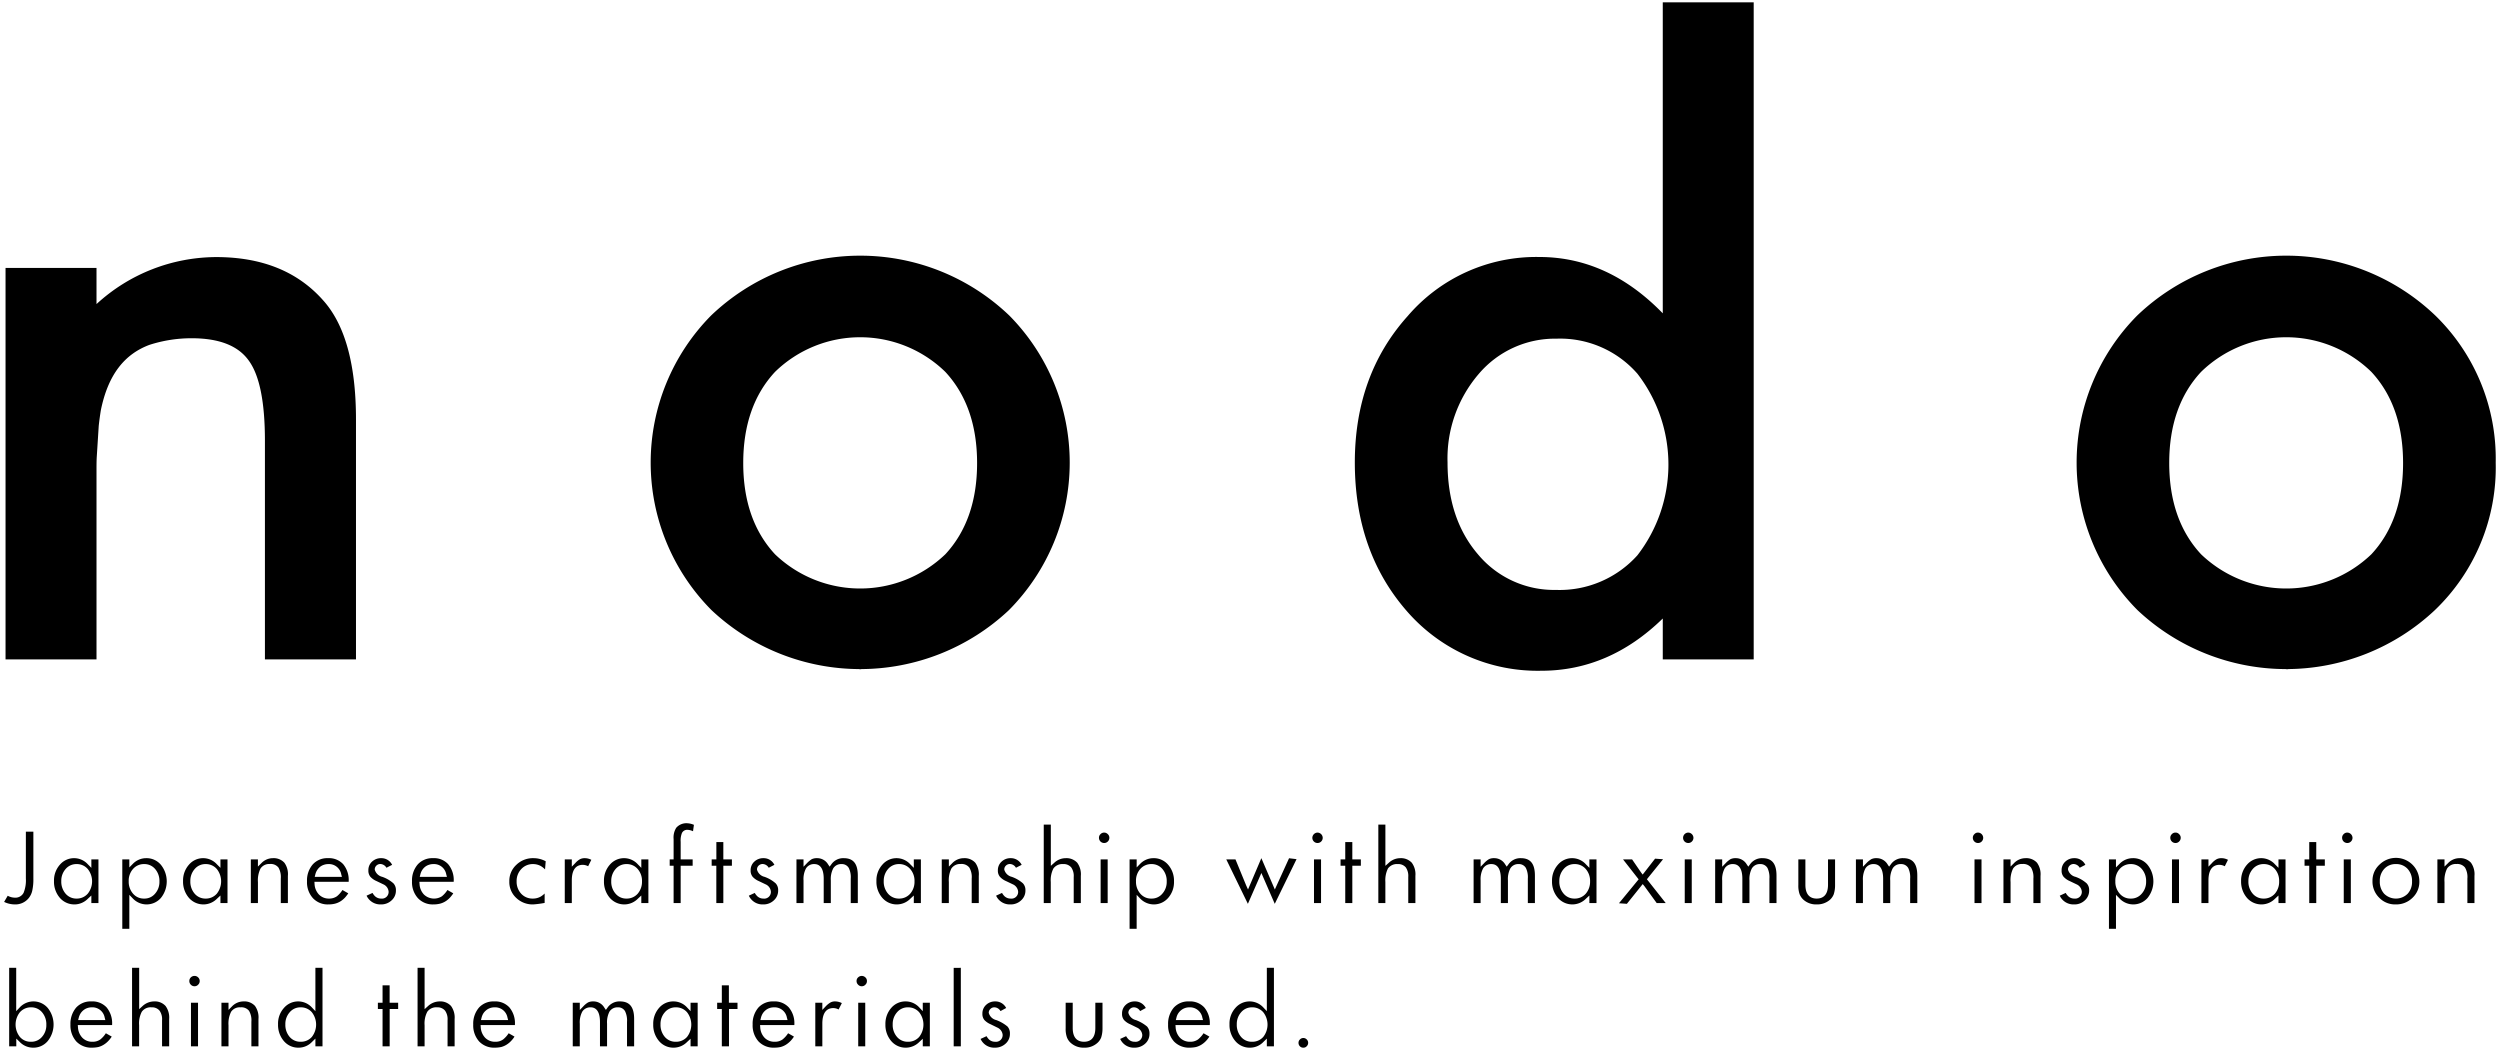 <svg xmlns="http://www.w3.org/2000/svg" width="300" height="126" viewBox="0 0 300 126">
  <defs>
    <style>
			.cls-1 {
				fill: #000;
				fill-rule: evenodd;
			}
    </style>
  </defs>
  <path id="シェイプ_2" data-name="シェイプ 2" class="cls-1" d="M262.913,5373.81c-0.058,0-.119-0.02-0.178-0.02-0.082,0-.128.02-0.2,0.02h0.379Zm17.7-42.45a25.878,25.878,0,0,0-35.78,0,25.114,25.114,0,0,0,.054,35.36,26.039,26.039,0,0,0,35.677,0A25.115,25.115,0,0,0,280.614,5331.36Zm-7.68,28.66a14.768,14.768,0,0,1-20.424,0q-3.816-4.1-3.821-10.95c0-4.56,1.277-8.22,3.821-10.95a14.639,14.639,0,0,1,20.424,0c2.535,2.73,3.818,6.39,3.818,10.95S275.469,5357.29,272.934,5360.02Zm161.213,13.79c-0.067,0-.131-0.02-0.2-0.02s-0.121.02-.195,0.02h0.393Zm17.589-42.45a25.86,25.86,0,0,0-35.766,0,25.078,25.078,0,0,0,.037,35.36,26.033,26.033,0,0,0,35.672,0,23.7,23.7,0,0,0,7.307-17.7A23.969,23.969,0,0,0,451.736,5331.36Zm-7.678,28.66a14.764,14.764,0,0,1-20.421,0q-3.821-4.1-3.829-10.95c0-4.56,1.282-8.22,3.829-10.95a14.636,14.636,0,0,1,20.421,0c2.544,2.73,3.812,6.39,3.812,10.95S446.6,5357.29,444.058,5360.02Zm-85.024-66.24v37.32c-4.363-4.49-9.3-6.76-14.806-6.76a20.288,20.288,0,0,0-15.814,7.1q-6.327,7.05-6.334,17.55,0,10.77,6.334,17.95a20.777,20.777,0,0,0,16.046,7.05q8.141,0,14.574-6.27v4.91h10.911v-78.85H359.034Zm-3.048,66.36a12.545,12.545,0,0,1-9.78,4.15,11.871,11.871,0,0,1-9.366-4.29c-2.423-2.84-3.634-6.5-3.634-11.01a15.559,15.559,0,0,1,3.728-10.6,12,12,0,0,1,9.363-4.25,12.313,12.313,0,0,1,9.689,4.2A17.81,17.81,0,0,1,355.986,5360.14ZM185.44,5324.35a21.315,21.315,0,0,0-14.359,5.64v-4.34H160.165v46.98h10.916v-22.67c0-.55,0-1.08.028-1.6l0.238-3.75c0.07-.65.156-1.27,0.25-1.86,0.884-4.37,2.9-6.76,5.817-7.86a16.408,16.408,0,0,1,5.087-.8q4.962,0,6.864,2.7,1.926,2.655,1.926,9.6v26.24h10.927v-28.79q0-9.945-3.968-14.33Q193.663,5324.35,185.44,5324.35Zm-24.169,77.68a2.978,2.978,0,0,1-1.277-.3l0.432-.74a1.848,1.848,0,0,0,.845.23,1.11,1.11,0,0,0,1.059-.58,3.978,3.978,0,0,0,.274-1.73v-5.61h0.9v5.61a6.2,6.2,0,0,1-.14,1.5,2.169,2.169,0,0,1-.449.9A2.05,2.05,0,0,1,161.271,5402.03Zm7.2,0a2.292,2.292,0,0,1-1.781-.78,2.946,2.946,0,0,1-.71-2.02,2.836,2.836,0,0,1,.71-1.97,2.231,2.231,0,0,1,3.364-.03l0.409,0.41v-1.01h0.851v5.24h-0.851v-0.91l-0.4.37A2.285,2.285,0,0,1,168.472,5402.03Zm0.212-4.84a1.682,1.682,0,0,0-1.316.6,2.124,2.124,0,0,0-.513,1.44,2.214,2.214,0,0,0,.5,1.49,1.689,1.689,0,0,0,1.319.61,1.734,1.734,0,0,0,1.358-.59,2.363,2.363,0,0,0,.006-2.95A1.715,1.715,0,0,0,168.684,5397.19Zm5.493,7.77v-8.33h0.844v0.96l0.406-.41a2.225,2.225,0,0,1,1.607-.7,2.247,2.247,0,0,1,1.76.78,3.167,3.167,0,0,1,.009,4,2.274,2.274,0,0,1-3.376.04l-0.406-.42v4.08h-0.844Zm2.636-7.77a1.727,1.727,0,0,0-1.353.59,2.1,2.1,0,0,0-.513,1.48,2.156,2.156,0,0,0,.51,1.47,1.693,1.693,0,0,0,1.353.6,1.646,1.646,0,0,0,1.307-.6,2.1,2.1,0,0,0,.516-1.44,2.185,2.185,0,0,0-.5-1.49A1.673,1.673,0,0,0,176.813,5397.19Zm7.148,4.84a2.3,2.3,0,0,1-1.783-.78,2.961,2.961,0,0,1-.71-2.02,2.85,2.85,0,0,1,.71-1.97,2.231,2.231,0,0,1,3.364-.03l0.412,0.41v-1.01H186.8v5.24h-0.847v-0.91l-0.4.37A2.3,2.3,0,0,1,183.961,5402.03Zm0.211-4.84a1.677,1.677,0,0,0-1.314.6,2.126,2.126,0,0,0-.516,1.44,2.2,2.2,0,0,0,.5,1.49,1.689,1.689,0,0,0,1.319.61,1.74,1.74,0,0,0,1.359-.59,2.381,2.381,0,0,0,.006-2.95A1.726,1.726,0,0,0,184.172,5397.19Zm9.025,4.68v-2.95a2.282,2.282,0,0,0-.279-1.31,1.176,1.176,0,0,0-1.027-.43,1.251,1.251,0,0,0-1.132.55,3.19,3.19,0,0,0-.306,1.62v2.52H189.6v-5.24h0.85v0.86l0.406-.4a1.917,1.917,0,0,1,1.39-.61,1.735,1.735,0,0,1,1.38.55,2.326,2.326,0,0,1,.42,1.58v3.26H193.2Zm5.732,0.16a2.418,2.418,0,0,1-1.876-.75,2.826,2.826,0,0,1-.71-2.02,2.935,2.935,0,0,1,.688-2.03,2.349,2.349,0,0,1,1.83-.75,2.318,2.318,0,0,1,1.82.72,2.978,2.978,0,0,1,.663,2.05l0,0.07h-4.113l0.017,0.26a1.974,1.974,0,0,0,.523,1.26,1.636,1.636,0,0,0,1.209.49,1.619,1.619,0,0,0,.956-0.28,3.153,3.153,0,0,0,.659-0.75l0.7,0.4a5.221,5.221,0,0,1-.385.5,2.775,2.775,0,0,1-.567.47,2.328,2.328,0,0,1-.643.27A3.191,3.191,0,0,1,198.929,5402.03Zm-0.038-4.84a1.581,1.581,0,0,0-.532.09,1.449,1.449,0,0,0-.451.24,1.685,1.685,0,0,0-.567.91l-0.073.29h3.264l-0.079-.29A1.5,1.5,0,0,0,198.891,5397.19Zm6.321,4.84a1.813,1.813,0,0,1-1.723-1.05l0.716-.33a1.67,1.67,0,0,0,.291.39,1.051,1.051,0,0,0,.737.29,0.8,0.8,0,0,0,.9-0.85,1.056,1.056,0,0,0-.634-0.86l-0.812-.39a2.158,2.158,0,0,1-.735-0.51,1.129,1.129,0,0,1-.245-0.77,1.36,1.36,0,0,1,.436-1.05,1.549,1.549,0,0,1,1.1-.42,1.431,1.431,0,0,1,1.313.8l-0.682.35a0.883,0.883,0,0,0-.729-0.45,0.679,0.679,0,0,0-.475.19,0.638,0.638,0,0,0-.2.48,1.217,1.217,0,0,0,.9.87,4.015,4.015,0,0,1,1.341.78,1.181,1.181,0,0,1,.3.86,1.556,1.556,0,0,1-.535,1.2A1.8,1.8,0,0,1,205.212,5402.03Zm6.32,0a2.426,2.426,0,0,1-1.88-.75,2.843,2.843,0,0,1-.709-2.02,2.925,2.925,0,0,1,.688-2.03,2.357,2.357,0,0,1,1.835-.75,2.294,2.294,0,0,1,1.813.72,2.96,2.96,0,0,1,.668,2.05l-0.006.07h-4.113l0.019,0.26a1.97,1.97,0,0,0,.524,1.26,1.753,1.753,0,0,0,2.166.21,3.221,3.221,0,0,0,.658-0.75l0.7,0.4a4.407,4.407,0,0,1-.386.5,2.672,2.672,0,0,1-.567.47,2.334,2.334,0,0,1-.64.27A3.207,3.207,0,0,1,211.532,5402.03Zm-0.042-4.84a1.584,1.584,0,0,0-.531.09,1.457,1.457,0,0,0-.448.24,1.652,1.652,0,0,0-.35.39,1.71,1.71,0,0,0-.217.52l-0.073.29h3.263l-0.082-.29A1.493,1.493,0,0,0,211.49,5397.19Zm12,4.84a2.825,2.825,0,0,1-2.051-.79,2.588,2.588,0,0,1-.819-1.97,2.618,2.618,0,0,1,.831-1.98,2.841,2.841,0,0,1,2.051-.81,3.1,3.1,0,0,1,1.483.37l-0.079.98a2.416,2.416,0,0,0-.5-0.4,1.908,1.908,0,0,0-.939-0.24,1.857,1.857,0,0,0-1.413.6,2.054,2.054,0,0,0-.558,1.47,2.106,2.106,0,0,0,.533,1.47,1.838,1.838,0,0,0,1.4.6,1.9,1.9,0,0,0,.957-0.24,2.545,2.545,0,0,0,.472-0.37v1.13A11.394,11.394,0,0,1,223.49,5402.03Zm3.784-.16v-5.24h0.844v0.87l0.41-.42a2.209,2.209,0,0,1,.582-0.48,1.274,1.274,0,0,1,.573-0.12,1.683,1.683,0,0,1,.776.2l-0.381.77a1.43,1.43,0,0,0-.641-0.17c-0.6,0-1.319.32-1.319,1.87v2.72h-0.844Zm7.195,0.16a2.3,2.3,0,0,1-1.784-.78,2.959,2.959,0,0,1-.707-2.02,2.848,2.848,0,0,1,.707-1.97,2.234,2.234,0,0,1,3.367-.03l0.407,0.41v-1.01h0.849v5.24h-0.849v-0.91l-0.4.37A2.293,2.293,0,0,1,234.469,5402.03Zm0.212-4.84a1.683,1.683,0,0,0-1.316.6,2.14,2.14,0,0,0-.514,1.44,2.181,2.181,0,0,0,.5,1.49,1.671,1.671,0,0,0,1.315.61,1.742,1.742,0,0,0,1.362-.59,2.184,2.184,0,0,0,.513-1.48,2.149,2.149,0,0,0-.511-1.47A1.713,1.713,0,0,0,234.681,5397.19Zm5.654,4.68v-4.48h-0.47v-0.76h0.47v-2.43a2.186,2.186,0,0,1,.318-1.37,1.609,1.609,0,0,1,1.317-.54,2.312,2.312,0,0,1,.8.19l-0.106.77a1.679,1.679,0,0,0-.648-0.17,0.693,0.693,0,0,0-.686.39,2.449,2.449,0,0,0-.149,1.05v2.11h1.438v0.76h-1.438v4.48h-0.849Zm5.126,0v-4.48H244.9v-0.76h0.564v-2.08H246.3v2.08h1.029v0.76H246.3v4.48h-0.843Zm5.617,0.16a1.8,1.8,0,0,1-1.717-1.05l0.713-.33a1.556,1.556,0,0,0,.294.39,1.035,1.035,0,0,0,.731.29,0.8,0.8,0,0,0,.907-0.85,1.052,1.052,0,0,0-.634-0.86l-0.816-.39a2.164,2.164,0,0,1-.731-0.51,1.135,1.135,0,0,1-.248-0.77,1.366,1.366,0,0,1,.439-1.05,1.547,1.547,0,0,1,1.1-.42,1.432,1.432,0,0,1,1.312.8l-0.681.35a0.879,0.879,0,0,0-.73-0.45,0.691,0.691,0,0,0-.477.19,0.638,0.638,0,0,0-.2.48,1.211,1.211,0,0,0,.905.87,4.057,4.057,0,0,1,1.334.78,1.168,1.168,0,0,1,.3.86,1.555,1.555,0,0,1-.534,1.2A1.788,1.788,0,0,1,251.078,5402.03Zm10.513-.16v-2.94a2.517,2.517,0,0,0-.234-1.27,0.959,0.959,0,0,0-.877-0.47,1.1,1.1,0,0,0-1,.53,2.81,2.81,0,0,0-.281,1.44v2.71h-0.853v-2.92c0-1.45-.609-1.76-1.118-1.76a1.114,1.114,0,0,0-1.013.53,2.736,2.736,0,0,0-.291,1.44v2.71h-0.847v-5.24h0.847v0.88l0.405-.42a2.947,2.947,0,0,1,.588-0.49,1.387,1.387,0,0,1,.617-0.12,1.516,1.516,0,0,1,1.334.74l0.188,0.28,0.2-.27a1.738,1.738,0,0,1,1.49-.75c1.156,0,1.692.66,1.692,2.1v3.29h-0.852Zm5.575,0.16a2.277,2.277,0,0,1-1.78-.78,2.93,2.93,0,0,1-.714-2.02,2.82,2.82,0,0,1,.714-1.97,2.229,2.229,0,0,1,3.362-.03l0.41,0.41v-1.01h0.849v5.24h-0.849v-0.91l-0.4.37A2.29,2.29,0,0,1,267.166,5402.03Zm0.212-4.84a1.681,1.681,0,0,0-1.316.6,2.134,2.134,0,0,0-.513,1.44,2.193,2.193,0,0,0,.5,1.49,1.687,1.687,0,0,0,1.319.61,1.737,1.737,0,0,0,1.359-.59,2.156,2.156,0,0,0,.515-1.48,2.134,2.134,0,0,0-.51-1.47A1.715,1.715,0,0,0,267.378,5397.19Zm8.729,4.68v-2.95a2.236,2.236,0,0,0-.285-1.31,1.171,1.171,0,0,0-1.025-.43,1.268,1.268,0,0,0-1.135.55,3.212,3.212,0,0,0-.3,1.62v2.52H272.51v-5.24h0.853v0.86l0.4-.4a1.926,1.926,0,0,1,1.392-.61,1.745,1.745,0,0,1,1.38.55,2.359,2.359,0,0,1,.419,1.58v3.26h-0.85Zm4.641,0.16a1.8,1.8,0,0,1-1.717-1.05l0.713-.33a1.759,1.759,0,0,0,.291.39,1.046,1.046,0,0,0,.737.29,0.8,0.8,0,0,0,.905-0.85,1.062,1.062,0,0,0-.634-0.86l-0.817-.39a2.115,2.115,0,0,1-.728-0.51,1.122,1.122,0,0,1-.252-0.77,1.375,1.375,0,0,1,.441-1.05,1.538,1.538,0,0,1,1.1-.42,1.439,1.439,0,0,1,1.314.8l-0.686.35a0.87,0.87,0,0,0-.728-0.45,0.678,0.678,0,0,0-.473.19,0.627,0.627,0,0,0-.2.48,1.217,1.217,0,0,0,.9.87,4.072,4.072,0,0,1,1.338.78,1.18,1.18,0,0,1,.3.86,1.547,1.547,0,0,1-.536,1.2A1.788,1.788,0,0,1,280.748,5402.03Zm7.6-.16v-3.14a1.774,1.774,0,0,0-.3-1.14,1.163,1.163,0,0,0-.965-0.4,1.32,1.32,0,0,0-1.174.53,3.111,3.111,0,0,0-.315,1.62v2.53h-0.843v-9.42H285.6v4.95l0.395-.35a2.021,2.021,0,0,1,1.4-.57,1.757,1.757,0,0,1,1.374.55,2.342,2.342,0,0,1,.431,1.58v3.26h-0.843Zm3.23,0v-5.24h0.844v5.24h-0.844Zm0.425-7.21a0.609,0.609,0,0,1-.443-0.18,0.62,0.62,0,0,1-.182-0.45,0.565,0.565,0,0,1,.182-0.43,0.6,0.6,0,0,1,.876,0,0.567,0.567,0,0,1,.188.44,0.6,0.6,0,0,1-.188.44A0.585,0.585,0,0,1,292,5394.66Zm3.049,10.3v-8.33H295.9v0.96l0.4-.41a2.222,2.222,0,0,1,1.6-.7,2.254,2.254,0,0,1,1.766.78,2.907,2.907,0,0,1,.714,2.02,2.859,2.859,0,0,1-.709,1.98,2.271,2.271,0,0,1-3.373.04l-0.4-.42v4.08h-0.843Zm2.634-7.77a1.73,1.73,0,0,0-1.353.59,2.091,2.091,0,0,0-.512,1.48,2.142,2.142,0,0,0,.51,1.47,1.689,1.689,0,0,0,1.352.6,1.648,1.648,0,0,0,1.308-.6,2.1,2.1,0,0,0,.516-1.44,2.185,2.185,0,0,0-.5-1.49A1.675,1.675,0,0,0,297.687,5397.19Zm8.969-.56h1.105l1.282,3.12,0.222,0.49,1.6-3.76,1.618,3.76,1.706-3.75,0.9,0.11-2.614,5.36-1.606-3.7-1.62,3.7Zm10.526,5.24v-5.24h0.846v5.24h-0.846Zm0.424-7.21a0.593,0.593,0,0,1-.438-0.18,0.615,0.615,0,0,1-.185-0.45,0.641,0.641,0,0,1,.618-0.62,0.641,0.641,0,0,1,.627.63,0.613,0.613,0,0,1-.185.44A0.591,0.591,0,0,1,317.606,5394.66Zm3.327,7.21v-4.48h-0.564v-0.76h0.564v-2.08h0.848v2.08h1.024v0.76h-1.024v4.48h-0.848Zm7.561,0v-3.14a1.807,1.807,0,0,0-.294-1.14,1.177,1.177,0,0,0-.967-0.4,1.323,1.323,0,0,0-1.178.53,3.2,3.2,0,0,0-.309,1.62v2.53H324.9v-9.42h0.847v4.95l0.393-.35a2.028,2.028,0,0,1,1.4-.57,1.769,1.769,0,0,1,1.376.55,2.347,2.347,0,0,1,.432,1.58v3.26h-0.85Zm14.349,0v-2.94a2.54,2.54,0,0,0-.233-1.27,0.959,0.959,0,0,0-.875-0.47,1.1,1.1,0,0,0-1,.53,2.81,2.81,0,0,0-.281,1.44v2.71H339.6v-2.92c0-1.45-.608-1.76-1.119-1.76a1.123,1.123,0,0,0-1.016.53,2.775,2.775,0,0,0-.291,1.44v2.71h-0.841v-5.24h0.841v0.88l0.41-.42a2.813,2.813,0,0,1,.589-0.49,1.356,1.356,0,0,1,.611-0.12,1.51,1.51,0,0,1,1.333.74l0.191,0.28,0.2-.27a1.74,1.74,0,0,1,1.487-.75c1.156,0,1.694.66,1.694,2.1v3.29h-0.853Zm5.395,0.16a2.288,2.288,0,0,1-1.781-.78,2.948,2.948,0,0,1-.712-2.02,2.837,2.837,0,0,1,.712-1.97,2.231,2.231,0,0,1,3.364-.03l0.407,0.41v-1.01h0.853v5.24h-0.853v-0.91l-0.4.37A2.3,2.3,0,0,1,348.238,5402.03Zm0.21-4.84a1.673,1.673,0,0,0-1.312.6,2.11,2.11,0,0,0-.514,1.44,2.175,2.175,0,0,0,.5,1.49,1.666,1.666,0,0,0,1.312.61,1.739,1.739,0,0,0,1.362-.59,2.176,2.176,0,0,0,.515-1.48,2.149,2.149,0,0,0-.511-1.47A1.711,1.711,0,0,0,348.448,5397.19Zm5.331,4.7,2.36-2.87-1.87-2.39h1.086l1.084,1.58,0.185,0.24,1.487-1.91,0.959,0.07-1.94,2.4,2.261,2.86h-1.083l-1.489-2.05-0.192-.23-1.9,2.37Zm7.893-.02v-5.24h0.841v5.24h-0.841Zm0.424-7.21a0.608,0.608,0,0,1-.444-0.18,0.627,0.627,0,0,1-.18-0.45,0.632,0.632,0,0,1,.617-0.62,0.641,0.641,0,0,1,.626.63,0.621,0.621,0,0,1-.185.44A0.589,0.589,0,0,1,362.1,5394.66Zm9.736,7.21v-2.94a2.587,2.587,0,0,0-.232-1.27,0.962,0.962,0,0,0-.88-0.47,1.1,1.1,0,0,0-1,.53,2.776,2.776,0,0,0-.284,1.44v2.71h-0.851v-2.92c0-1.45-.608-1.76-1.116-1.76a1.108,1.108,0,0,0-1.012.53,2.743,2.743,0,0,0-.293,1.44v2.71h-0.843v-5.24h0.843v0.88l0.407-.42a2.891,2.891,0,0,1,.591-0.49,1.367,1.367,0,0,1,.614-0.12,1.508,1.508,0,0,1,1.33.74l0.192,0.28,0.2-.27a1.744,1.744,0,0,1,1.49-.75c1.156,0,1.694.66,1.694,2.1v3.29h-0.85Zm5.674,0.16a2.267,2.267,0,0,1-1.542-.52,1.828,1.828,0,0,1-.51-0.71,3.082,3.082,0,0,1-.151-1.1v-3.07h0.846v3.04c0,1.37.733,1.66,1.357,1.66s1.358-.29,1.358-1.66v-3.04h0.846v3.07a3.5,3.5,0,0,1-.158,1.11,1.724,1.724,0,0,1-.5.7A2.325,2.325,0,0,1,377.506,5402.03Zm11.215-.16v-2.94a2.553,2.553,0,0,0-.232-1.27,0.965,0.965,0,0,0-.878-0.47,1.082,1.082,0,0,0-.994.53,2.721,2.721,0,0,0-.288,1.44v2.71h-0.851v-2.92c0-1.45-.609-1.76-1.12-1.76a1.116,1.116,0,0,0-1.013.53,2.794,2.794,0,0,0-.292,1.44v2.71H382.21v-5.24h0.843v0.88l0.407-.42a2.865,2.865,0,0,1,.6-0.49,1.347,1.347,0,0,1,.614-0.12,1.517,1.517,0,0,1,1.331.74l0.188,0.28,0.2-.27a1.736,1.736,0,0,1,1.489-.75c1.155,0,1.694.66,1.694,2.1v3.29h-0.852Zm7.723,0v-5.24h0.84v5.24h-0.84Zm0.424-7.21a0.59,0.59,0,0,1-.441-0.18,0.614,0.614,0,0,1-.184-0.45,0.571,0.571,0,0,1,.184-0.43,0.56,0.56,0,0,1,.435-0.19,0.635,0.635,0,0,1,.624.63,0.618,0.618,0,0,1-.182.44A0.593,0.593,0,0,1,396.868,5394.66Zm6.642,7.21v-2.95a2.257,2.257,0,0,0-.28-1.31,1.177,1.177,0,0,0-1.028-.43,1.25,1.25,0,0,0-1.132.55,3.186,3.186,0,0,0-.3,1.62v2.52h-0.853v-5.24h0.853v0.86l0.4-.4a1.939,1.939,0,0,1,1.395-.61,1.74,1.74,0,0,1,1.379.55,2.348,2.348,0,0,1,.42,1.58v3.26H403.51Zm4.881,0.16a1.8,1.8,0,0,1-1.717-1.05l0.715-.33a1.556,1.556,0,0,0,.294.39,1.033,1.033,0,0,0,.735.29,0.8,0.8,0,0,0,.9-0.85,1.049,1.049,0,0,0-.631-0.86l-0.817-.39a2.131,2.131,0,0,1-.729-0.51,1.109,1.109,0,0,1-.245-0.77,1.365,1.365,0,0,1,.437-1.05,1.541,1.541,0,0,1,1.1-.42,1.426,1.426,0,0,1,1.312.8l-0.678.35a0.887,0.887,0,0,0-.735-0.45,0.684,0.684,0,0,0-.471.19,0.642,0.642,0,0,0-.2.48,1.213,1.213,0,0,0,.9.87,4.069,4.069,0,0,1,1.339.78,1.168,1.168,0,0,1,.3.86,1.551,1.551,0,0,1-.537,1.2A1.793,1.793,0,0,1,408.391,5402.03Zm4.185,2.93v-8.33h0.842v0.96l0.412-.41a2.213,2.213,0,0,1,1.6-.7,2.245,2.245,0,0,1,1.763.78,3.172,3.172,0,0,1,.01,4,2.27,2.27,0,0,1-3.372.04l-0.412-.42v4.08h-0.842Zm2.638-7.77a1.73,1.73,0,0,0-1.354.59,2.093,2.093,0,0,0-.516,1.48,2.136,2.136,0,0,0,.516,1.47,1.682,1.682,0,0,0,1.347.6,1.655,1.655,0,0,0,1.311-.6,2.105,2.105,0,0,0,.518-1.44,2.205,2.205,0,0,0-.5-1.49A1.69,1.69,0,0,0,415.214,5397.19Zm4.926,4.68v-5.24h0.842v5.24H420.14Zm0.422-7.21a0.606,0.606,0,0,1-.439-0.18,0.627,0.627,0,0,1-.185-0.45,0.582,0.582,0,0,1,.185-0.43,0.576,0.576,0,0,1,.435-0.19,0.559,0.559,0,0,1,.438.19,0.57,0.57,0,0,1,.192.44,0.6,0.6,0,0,1-.192.44A0.572,0.572,0,0,1,420.562,5394.66Zm3.11,7.21v-5.24h0.845v0.87l0.407-.42a2.229,2.229,0,0,1,.585-0.48,1.264,1.264,0,0,1,.57-0.12,1.68,1.68,0,0,1,.779.2l-0.383.77a1.425,1.425,0,0,0-.638-0.17c-0.6,0-1.32.32-1.32,1.87v2.72h-0.845Zm7.256,0.16a2.3,2.3,0,0,1-1.785-.78,2.98,2.98,0,0,1-.709-2.02,2.868,2.868,0,0,1,.709-1.97,2.234,2.234,0,0,1,3.367-.03l0.409,0.41v-1.01h0.846v5.24h-0.846v-0.91l-0.4.37A2.3,2.3,0,0,1,430.928,5402.03Zm0.213-4.84a1.679,1.679,0,0,0-1.315.6,2.111,2.111,0,0,0-.515,1.44,2.175,2.175,0,0,0,.5,1.49,1.681,1.681,0,0,0,1.316.61,1.743,1.743,0,0,0,1.362-.59,2.173,2.173,0,0,0,.51-1.48,2.146,2.146,0,0,0-.506-1.47A1.725,1.725,0,0,0,431.141,5397.19Zm5.471,4.68v-4.48h-0.564v-0.76h0.564v-2.08h0.842v2.08h1.028v0.76h-1.028v4.48h-0.842Zm4.141,0v-5.24H441.6v5.24h-0.846Zm0.431-7.21a0.622,0.622,0,0,1-.448-0.18,0.631,0.631,0,0,1-.18-0.45,0.585,0.585,0,0,1,.18-0.43,0.593,0.593,0,0,1,.441-0.19,0.644,0.644,0,0,1,.626.63,0.6,0.6,0,0,1-.187.44A0.586,0.586,0,0,1,441.184,5394.66Zm5.8,7.37a2.637,2.637,0,0,1-1.983-.81,2.718,2.718,0,0,1-.8-2.01,2.575,2.575,0,0,1,.814-1.93,2.811,2.811,0,0,1,4.81,1.98,2.613,2.613,0,0,1-.818,1.97A2.764,2.764,0,0,1,446.982,5402.03Zm0.024-4.84a1.82,1.82,0,0,0-1.4.58,2.07,2.07,0,0,0-.529,1.46,2.136,2.136,0,0,0,.515,1.51,2,2,0,0,0,2.826.01,2.085,2.085,0,0,0,.526-1.49,2.119,2.119,0,0,0-.526-1.49A1.824,1.824,0,0,0,447.006,5397.19Zm8.581,4.68v-2.95a2.246,2.246,0,0,0-.283-1.31,1.174,1.174,0,0,0-1.021-.43,1.256,1.256,0,0,0-1.137.55,3.191,3.191,0,0,0-.305,1.62v2.52h-0.854v-5.24h0.854v0.86l0.409-.4a1.91,1.91,0,0,1,1.389-.61,1.736,1.736,0,0,1,1.38.55,2.383,2.383,0,0,1,.417,1.58v3.26h-0.849Zm-292.132,17.35a2.228,2.228,0,0,1-1.6-.7l-0.4-.39v0.93H160.6v-9.42h0.844v5.2l0.406-.43a2.253,2.253,0,0,1,3.375.04,3.163,3.163,0,0,1-.009,3.99A2.229,2.229,0,0,1,163.455,5419.22Zm-0.209-4.84a1.752,1.752,0,0,0-1.36.59,2.384,2.384,0,0,0-.008,2.95,1.682,1.682,0,0,0,1.35.59,1.664,1.664,0,0,0,1.316-.59,2.086,2.086,0,0,0,.516-1.44,2.2,2.2,0,0,0-.5-1.49A1.675,1.675,0,0,0,163.246,5414.38Zm7.3,4.84a2.492,2.492,0,0,1-1.884-.74,2.89,2.89,0,0,1-.709-2.03,2.993,2.993,0,0,1,.687-2.04,2.356,2.356,0,0,1,1.836-.74,2.314,2.314,0,0,1,1.817.72,2.959,2.959,0,0,1,.66,2.05v0.07h-4.116l0.019,0.26a1.971,1.971,0,0,0,.526,1.26,1.619,1.619,0,0,0,1.205.48,1.559,1.559,0,0,0,.959-0.28,3.071,3.071,0,0,0,.656-0.74l0.706,0.4a3.145,3.145,0,0,1-.388.5,2.648,2.648,0,0,1-.567.47,2.37,2.37,0,0,1-.64.28A3.8,3.8,0,0,1,170.55,5419.22Zm-0.045-4.84a1.558,1.558,0,0,0-.528.09,1.457,1.457,0,0,0-.453.25,1.632,1.632,0,0,0-.346.38,1.829,1.829,0,0,0-.223.52l-0.074.29h3.264l-0.079-.3A1.5,1.5,0,0,0,170.505,5414.38Zm8.447,4.68v-3.14a1.774,1.774,0,0,0-.3-1.14,1.175,1.175,0,0,0-.968-0.4,1.29,1.29,0,0,0-1.171.54,3.036,3.036,0,0,0-.315,1.61v2.53h-0.847v-9.42H176.2v4.96l0.394-.36a2.071,2.071,0,0,1,1.4-.57,1.728,1.728,0,0,1,1.374.55,2.346,2.346,0,0,1,.431,1.57v3.27h-0.843Zm3.469,0v-5.23h0.847v5.23h-0.847Zm0.424-7.21a0.583,0.583,0,0,1-.442-0.19,0.591,0.591,0,0,1-.179-0.44,0.577,0.577,0,0,1,.179-0.43,0.615,0.615,0,0,1,.436-0.18,0.6,0.6,0,0,1,.444.18,0.575,0.575,0,0,1,.185.43,0.581,0.581,0,0,1-.185.44A0.566,0.566,0,0,1,182.845,5411.85Zm6.826,7.21v-2.96a2.239,2.239,0,0,0-.283-1.3,1.168,1.168,0,0,0-1.025-.42,1.245,1.245,0,0,0-1.131.54,3.167,3.167,0,0,0-.307,1.62v2.52h-0.848v-5.23h0.848v0.86l0.407-.41a1.918,1.918,0,0,1,1.392-.61,1.725,1.725,0,0,1,1.377.54,2.361,2.361,0,0,1,.419,1.58v3.27h-0.849Zm5.68,0.16a2.248,2.248,0,0,1-1.771-.78,2.956,2.956,0,0,1-.71-2.02,2.8,2.8,0,0,1,.71-1.97,2.241,2.241,0,0,1,3.364-.04l0.408,0.43v-5.2H198.2v9.42h-0.851v-0.93l-0.4.39A2.216,2.216,0,0,1,195.351,5419.22Zm0.222-4.84a1.675,1.675,0,0,0-1.313.6,2.1,2.1,0,0,0-.513,1.44,2.2,2.2,0,0,0,.5,1.49,1.673,1.673,0,0,0,1.317.6,1.732,1.732,0,0,0,1.362-.58,2.4,2.4,0,0,0,0-2.96A1.733,1.733,0,0,0,195.573,5414.38Zm9.839,4.68v-4.48h-0.561v-0.75h0.561v-2.09h0.848v2.09h1.023v0.75H206.26v4.48h-0.848Zm7.8,0v-3.14a1.768,1.768,0,0,0-.3-1.14,1.165,1.165,0,0,0-.967-0.4,1.292,1.292,0,0,0-1.171.54,3.03,3.03,0,0,0-.319,1.61v2.53h-0.843v-9.42h0.843v4.96l0.4-.36a2.076,2.076,0,0,1,1.4-.57,1.732,1.732,0,0,1,1.373.55,2.346,2.346,0,0,1,.43,1.57v3.27h-0.843Zm5.669,0.16a2.467,2.467,0,0,1-1.875-.74,2.879,2.879,0,0,1-.715-2.03,2.966,2.966,0,0,1,.691-2.04,2.351,2.351,0,0,1,1.833-.74,2.306,2.306,0,0,1,1.816.72,2.942,2.942,0,0,1,.664,2.05v0.07h-4.12l0.019,0.26a1.978,1.978,0,0,0,.528,1.26,1.631,1.631,0,0,0,1.207.48,1.541,1.541,0,0,0,.955-0.28,3.115,3.115,0,0,0,.659-0.74l0.7,0.4a2.866,2.866,0,0,1-.384.5,2.638,2.638,0,0,1-.565.47,2.343,2.343,0,0,1-.642.28A3.754,3.754,0,0,1,218.885,5419.22Zm-0.039-4.84a1.563,1.563,0,0,0-.531.09,1.464,1.464,0,0,0-.452.25,1.67,1.67,0,0,0-.35.38,1.816,1.816,0,0,0-.217.52l-0.074.29h3.265l-0.082-.3A1.5,1.5,0,0,0,218.846,5414.38Zm15.905,4.68v-2.93a2.581,2.581,0,0,0-.233-1.28,0.943,0.943,0,0,0-.877-0.47,1.123,1.123,0,0,0-1,.52,2.818,2.818,0,0,0-.286,1.45v2.71h-0.85v-2.92c0-1.45-.61-1.76-1.118-1.76a1.134,1.134,0,0,0-1.014.53,2.775,2.775,0,0,0-.291,1.44v2.71h-0.844v-5.23h0.844v0.87l0.407-.42a2.588,2.588,0,0,1,.591-0.49,1.367,1.367,0,0,1,.614-0.12,1.5,1.5,0,0,1,1.328.74l0.193,0.28,0.2-.28a1.733,1.733,0,0,1,1.489-.74c1.155,0,1.7.67,1.7,2.1v3.29h-0.853Zm5.636,0.16a2.259,2.259,0,0,1-1.783-.78,2.955,2.955,0,0,1-.708-2.02,2.869,2.869,0,0,1,.708-1.98,2.234,2.234,0,0,1,1.746-.77,2.2,2.2,0,0,1,1.62.74l0.406,0.43v-1.01h0.852v5.23h-0.852v-0.91l-0.4.37A2.283,2.283,0,0,1,240.387,5419.22Zm0.209-4.84a1.682,1.682,0,0,0-1.314.6,2.1,2.1,0,0,0-.512,1.44,2.213,2.213,0,0,0,.5,1.49,1.673,1.673,0,0,0,1.318.6,1.743,1.743,0,0,0,1.365-.58,2.406,2.406,0,0,0,0-2.96A1.735,1.735,0,0,0,240.6,5414.38Zm5.532,4.68v-4.48h-0.561v-0.75h0.561v-2.09h0.847v2.09H248v0.75h-1.021v4.48h-0.847Zm6.288,0.16a2.479,2.479,0,0,1-1.878-.74,2.874,2.874,0,0,1-.713-2.03,2.979,2.979,0,0,1,.688-2.04,2.355,2.355,0,0,1,1.833-.74,2.3,2.3,0,0,1,1.817.72,2.933,2.933,0,0,1,.667,2.05l0,0.07h-4.116l0.021,0.26a1.958,1.958,0,0,0,.522,1.26,1.625,1.625,0,0,0,1.207.48,1.556,1.556,0,0,0,.958-0.28,3.115,3.115,0,0,0,.659-0.74l0.7,0.4a3.139,3.139,0,0,1-.386.5,2.95,2.95,0,0,1-.567.47,2.364,2.364,0,0,1-.639.28A3.8,3.8,0,0,1,252.416,5419.22Zm-0.043-4.84a1.591,1.591,0,0,0-.53.09,1.477,1.477,0,0,0-.45.25,1.662,1.662,0,0,0-.348.38,1.855,1.855,0,0,0-.222.52l-0.069.29h3.263l-0.082-.3A1.5,1.5,0,0,0,252.373,5414.38Zm4.972,4.68v-5.23h0.843v0.86l0.406-.43a2.609,2.609,0,0,1,.583-0.47,1.149,1.149,0,0,1,.576-0.12,1.831,1.831,0,0,1,.776.2l-0.388.77a1.388,1.388,0,0,0-.637-0.17c-0.6,0-1.316.32-1.316,1.86v2.73h-0.843Zm5.15,0v-5.23h0.843v5.23H262.5Zm0.425-7.21a0.567,0.567,0,0,1-.44-0.19,0.585,0.585,0,0,1-.185-0.44,0.564,0.564,0,0,1,.185-0.43,0.623,0.623,0,0,1,.876,0,0.563,0.563,0,0,1,.184.43,0.57,0.57,0,0,1-.184.44A0.558,0.558,0,0,1,262.92,5411.85Zm5.329,7.37a2.263,2.263,0,0,1-1.782-.78,2.955,2.955,0,0,1-.709-2.02,2.87,2.87,0,0,1,.709-1.98,2.231,2.231,0,0,1,1.748-.77,2.2,2.2,0,0,1,1.618.74l0.408,0.43v-1.01h0.849v5.23h-0.849v-0.91l-0.4.37A2.3,2.3,0,0,1,268.249,5419.22Zm0.212-4.84a1.672,1.672,0,0,0-1.313.6,2.1,2.1,0,0,0-.516,1.44,2.175,2.175,0,0,0,.5,1.49,1.663,1.663,0,0,0,1.315.6,1.742,1.742,0,0,0,1.363-.58,2.4,2.4,0,0,0,0-2.96A1.743,1.743,0,0,0,268.461,5414.38Zm5.49,4.68v-9.42H274.8v9.42h-0.846Zm4.947,0.16a1.794,1.794,0,0,1-1.72-1.05l0.716-.33a1.787,1.787,0,0,0,.291.39,1.037,1.037,0,0,0,.734.28,0.8,0.8,0,0,0,.906-0.84,1.06,1.06,0,0,0-.633-0.86l-0.816-.4a2.212,2.212,0,0,1-.733-0.5,1.112,1.112,0,0,1-.247-0.76,1.385,1.385,0,0,1,.44-1.06,1.545,1.545,0,0,1,1.1-.42,1.441,1.441,0,0,1,1.313.79l-0.682.37a0.857,0.857,0,0,0-.732-0.45,0.632,0.632,0,0,0-.472.19,0.614,0.614,0,0,0-.206.47,1.219,1.219,0,0,0,.906.87,4.616,4.616,0,0,1,1.341.77,1.212,1.212,0,0,1,.294.86,1.545,1.545,0,0,1-.533,1.21A1.835,1.835,0,0,1,278.9,5419.22Zm10.694,0a2.28,2.28,0,0,1-1.543-.53,1.677,1.677,0,0,1-.51-0.71,2.972,2.972,0,0,1-.152-1.09v-3.06h0.847v3.03c0,1.37.736,1.65,1.358,1.65s1.356-.28,1.356-1.65v-3.03H291.8v3.06a3.5,3.5,0,0,1-.159,1.11,1.7,1.7,0,0,1-.5.69A2.251,2.251,0,0,1,289.592,5419.22Zm6.054,0a1.786,1.786,0,0,1-1.716-1.05l0.712-.33a1.774,1.774,0,0,0,.3.39,1.023,1.023,0,0,0,.73.28,0.8,0.8,0,0,0,.907-0.84,1.054,1.054,0,0,0-.634-0.86l-0.816-.4a2.161,2.161,0,0,1-.73-0.5,1.1,1.1,0,0,1-.245-0.76,1.382,1.382,0,0,1,.436-1.06,1.544,1.544,0,0,1,1.1-.42,1.445,1.445,0,0,1,1.314.79l-0.683.37a0.858,0.858,0,0,0-.731-0.45,0.65,0.65,0,0,0-.476.19,0.613,0.613,0,0,0-.2.47,1.214,1.214,0,0,0,.9.87,4.6,4.6,0,0,1,1.338.77,1.211,1.211,0,0,1,.293.86,1.543,1.543,0,0,1-.53,1.21A1.846,1.846,0,0,1,295.646,5419.22Zm6.626,0a2.491,2.491,0,0,1-1.882-.74,2.89,2.89,0,0,1-.71-2.03,2.983,2.983,0,0,1,.688-2.04,2.348,2.348,0,0,1,1.833-.74,2.313,2.313,0,0,1,1.818.72,2.952,2.952,0,0,1,.666,2.05l-0.006.07h-4.114l0.019,0.26a1.964,1.964,0,0,0,.523,1.26,1.626,1.626,0,0,0,1.208.48,1.559,1.559,0,0,0,.959-0.28,3.115,3.115,0,0,0,.659-0.74l0.7,0.4a3.256,3.256,0,0,1-.385.5,2.7,2.7,0,0,1-.567.47,2.349,2.349,0,0,1-.643.28A3.779,3.779,0,0,1,302.272,5419.22Zm-0.043-4.84a1.585,1.585,0,0,0-.532.09,1.543,1.543,0,0,0-.451.25,1.593,1.593,0,0,0-.565.9l-0.073.29h3.263l-0.081-.3A1.509,1.509,0,0,0,302.229,5414.38Zm7.3,4.84a2.245,2.245,0,0,1-1.771-.78,2.946,2.946,0,0,1-.71-2.02,2.8,2.8,0,0,1,.71-1.97,2.241,2.241,0,0,1,3.364-.04l0.407,0.43v-5.2h0.851v9.42h-0.851v-0.93l-0.4.39A2.219,2.219,0,0,1,309.526,5419.22Zm0.221-4.84a1.677,1.677,0,0,0-1.314.6,2.107,2.107,0,0,0-.514,1.44,2.195,2.195,0,0,0,.5,1.49,1.663,1.663,0,0,0,1.313.6,1.742,1.742,0,0,0,1.365-.58,2.4,2.4,0,0,0,0-2.96A1.73,1.73,0,0,0,309.747,5414.38Zm6.158,4.84a0.535,0.535,0,0,1-.416-0.17,0.572,0.572,0,0,1-.163-0.41,0.537,0.537,0,0,1,.167-0.4,0.564,0.564,0,0,1,.817-0.01,0.57,0.57,0,0,1,0,.82A0.514,0.514,0,0,1,315.9,5419.22Z" transform="translate(-159.5 -5293.5)"/>
</svg>
